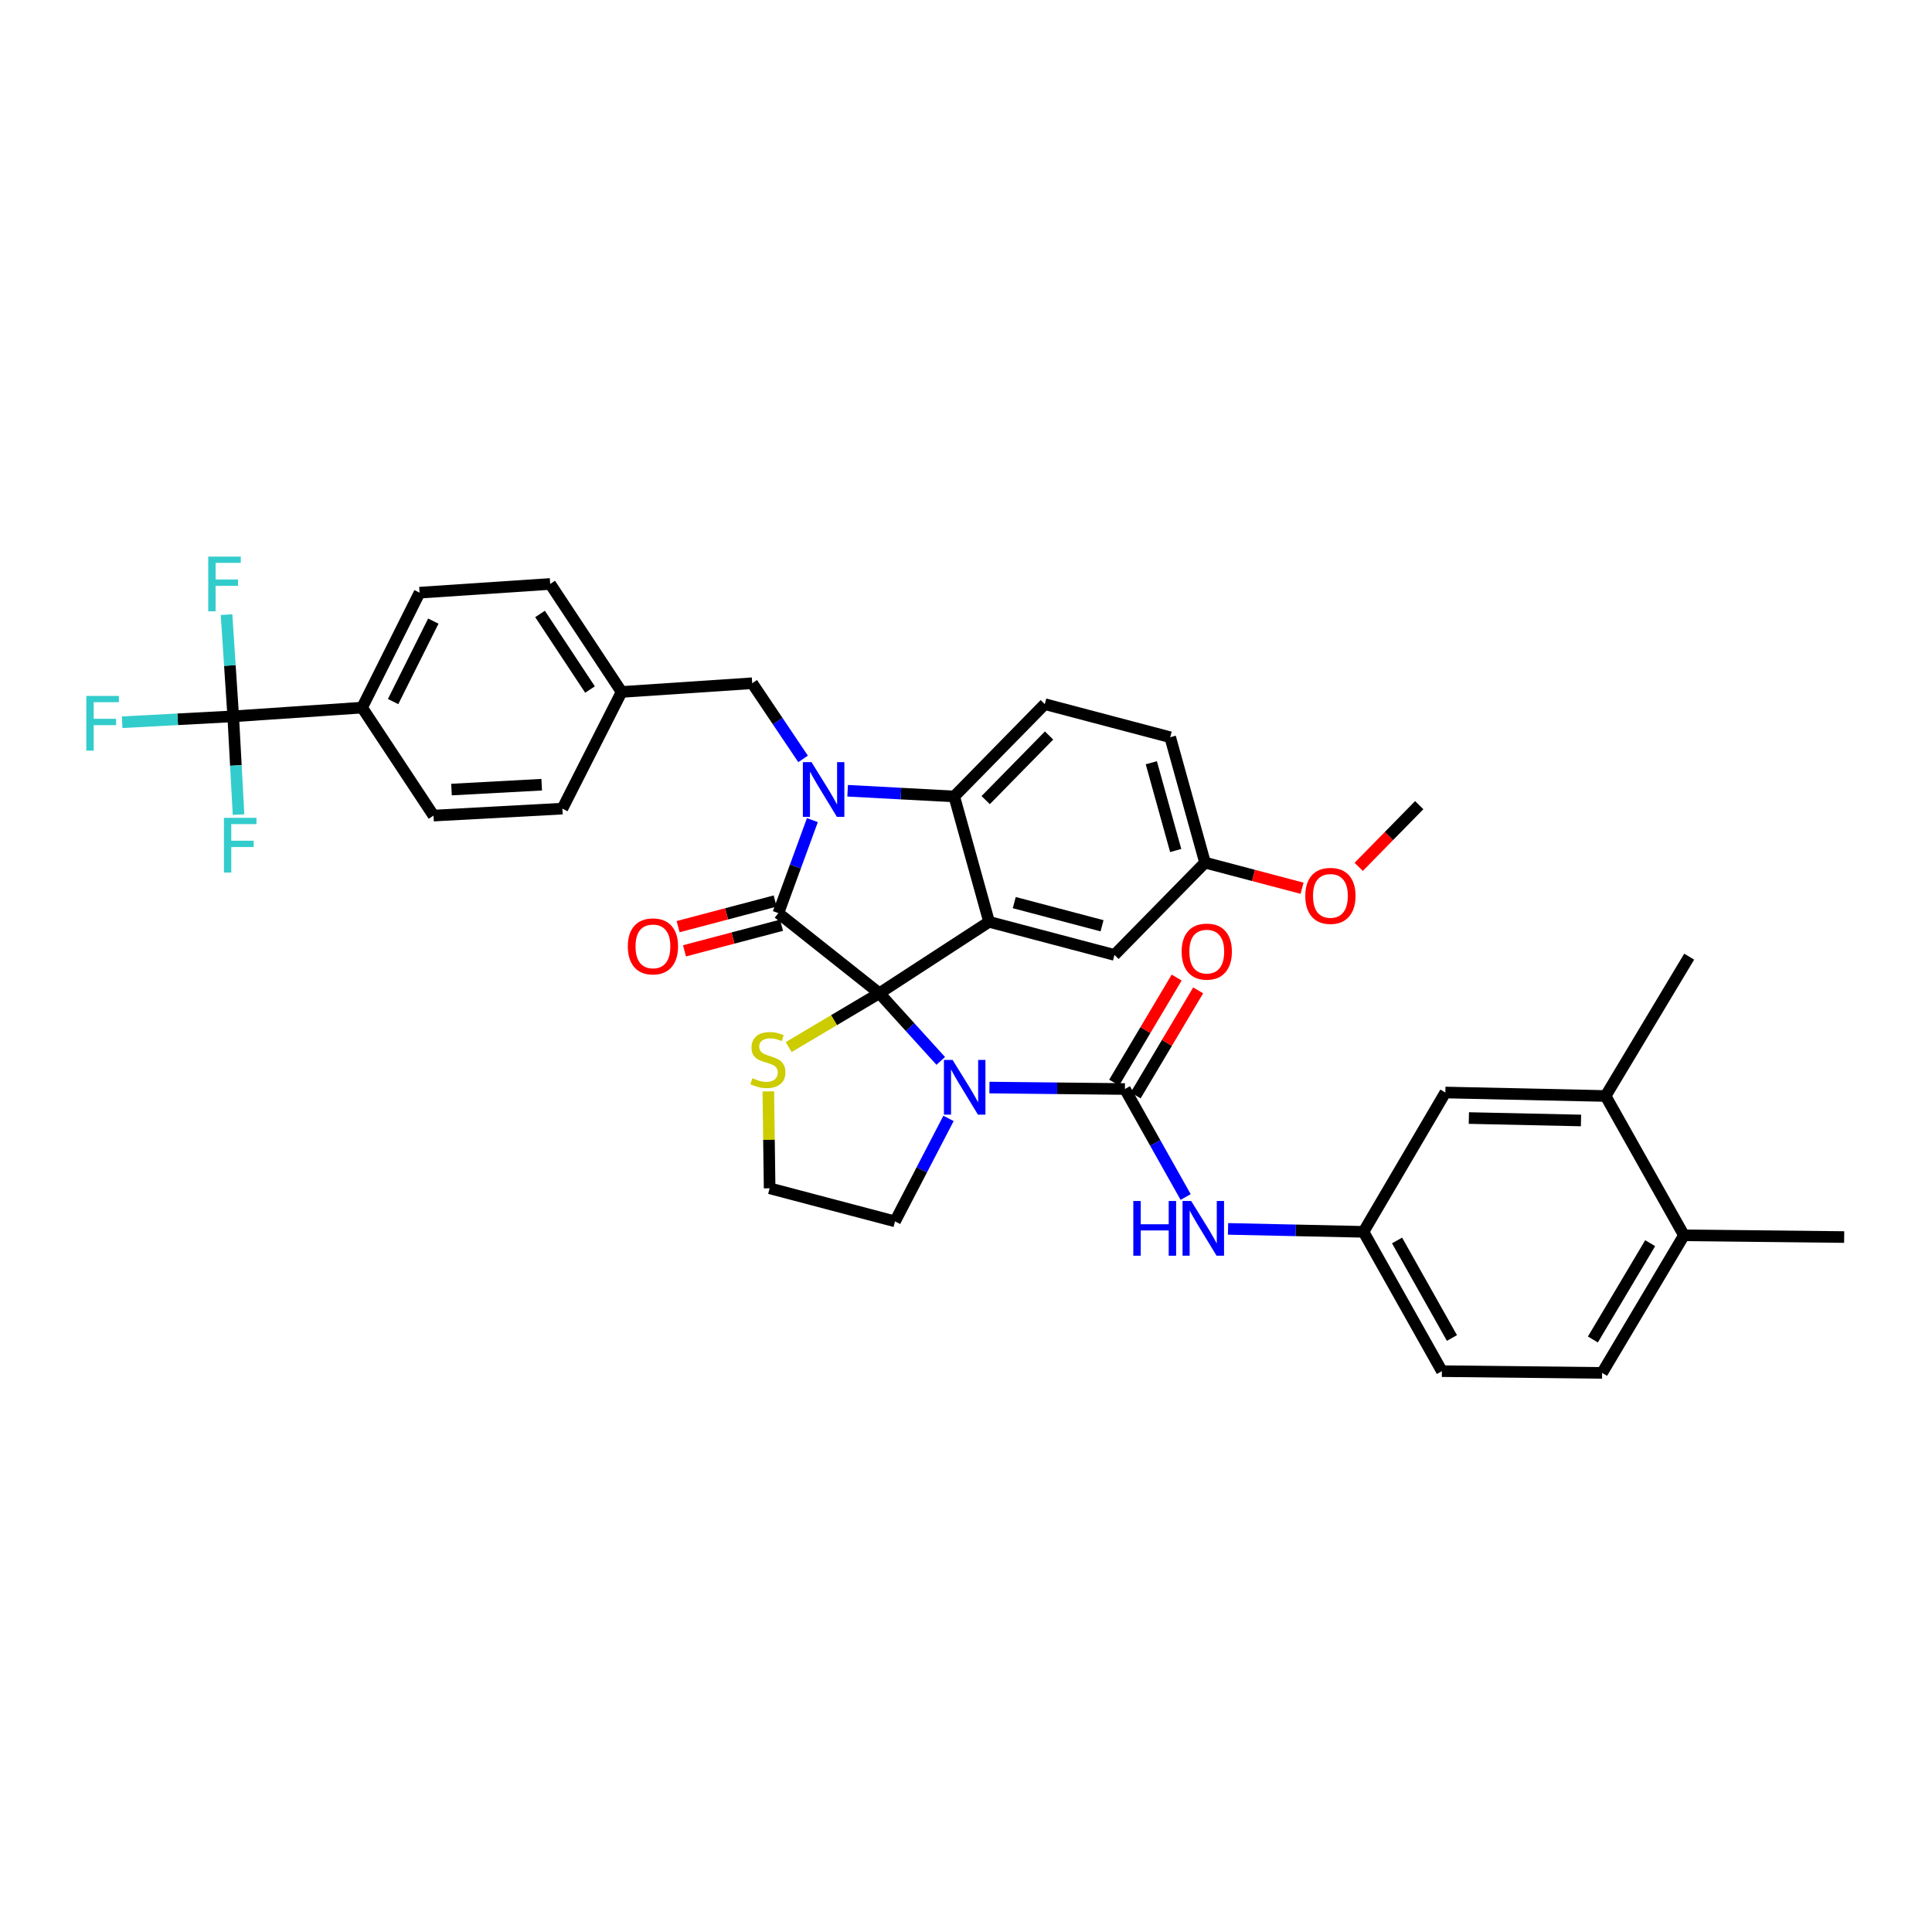 <?xml version='1.0' encoding='iso-8859-1'?>
<svg version='1.1' baseProfile='full'
              xmlns='http://www.w3.org/2000/svg'
                      xmlns:rdkit='http://www.rdkit.org/xml'
                      xmlns:xlink='http://www.w3.org/1999/xlink'
                  xml:space='preserve'
width='1000px' height='1000px' viewBox='0 0 1000 1000'>
<!-- END OF HEADER -->
<rect style='opacity:1.0;fill:#FFFFFF;stroke:none' width='1000' height='1000' x='0' y='0'> </rect>
<path class='bond-0' d='M 831.049,567.285 L 748.116,565.48' style='fill:none;fill-rule:evenodd;stroke:#000000;stroke-width:6px;stroke-linecap:butt;stroke-linejoin:miter;stroke-opacity:1' />
<path class='bond-0' d='M 818.327,579.959 L 760.274,578.695' style='fill:none;fill-rule:evenodd;stroke:#000000;stroke-width:6px;stroke-linecap:butt;stroke-linejoin:miter;stroke-opacity:1' />
<path class='bond-1' d='M 831.049,567.285 L 874.317,495.171' style='fill:none;fill-rule:evenodd;stroke:#000000;stroke-width:6px;stroke-linecap:butt;stroke-linejoin:miter;stroke-opacity:1' />
<path class='bond-2' d='M 831.049,567.285 L 871.612,639.399' style='fill:none;fill-rule:evenodd;stroke:#000000;stroke-width:6px;stroke-linecap:butt;stroke-linejoin:miter;stroke-opacity:1' />
<path class='bond-3' d='M 486.933,549.127 L 471.041,531.612' style='fill:none;fill-rule:evenodd;stroke:#0000FF;stroke-width:6px;stroke-linecap:butt;stroke-linejoin:miter;stroke-opacity:1' />
<path class='bond-3' d='M 471.041,531.612 L 455.149,514.097' style='fill:none;fill-rule:evenodd;stroke:#000000;stroke-width:6px;stroke-linecap:butt;stroke-linejoin:miter;stroke-opacity:1' />
<path class='bond-4' d='M 512.13,562.914 L 547.19,563.294' style='fill:none;fill-rule:evenodd;stroke:#0000FF;stroke-width:6px;stroke-linecap:butt;stroke-linejoin:miter;stroke-opacity:1' />
<path class='bond-4' d='M 547.19,563.294 L 582.25,563.674' style='fill:none;fill-rule:evenodd;stroke:#000000;stroke-width:6px;stroke-linecap:butt;stroke-linejoin:miter;stroke-opacity:1' />
<path class='bond-5' d='M 490.946,578.89 L 477.105,605.537' style='fill:none;fill-rule:evenodd;stroke:#0000FF;stroke-width:6px;stroke-linecap:butt;stroke-linejoin:miter;stroke-opacity:1' />
<path class='bond-5' d='M 477.105,605.537 L 463.263,632.184' style='fill:none;fill-rule:evenodd;stroke:#000000;stroke-width:6px;stroke-linecap:butt;stroke-linejoin:miter;stroke-opacity:1' />
<path class='bond-6' d='M 582.25,563.674 L 597.971,591.62' style='fill:none;fill-rule:evenodd;stroke:#000000;stroke-width:6px;stroke-linecap:butt;stroke-linejoin:miter;stroke-opacity:1' />
<path class='bond-6' d='M 597.971,591.62 L 613.691,619.567' style='fill:none;fill-rule:evenodd;stroke:#0000FF;stroke-width:6px;stroke-linecap:butt;stroke-linejoin:miter;stroke-opacity:1' />
<path class='bond-7' d='M 587.813,566.984 L 603.991,539.796' style='fill:none;fill-rule:evenodd;stroke:#000000;stroke-width:6px;stroke-linecap:butt;stroke-linejoin:miter;stroke-opacity:1' />
<path class='bond-7' d='M 603.991,539.796 L 620.168,512.608' style='fill:none;fill-rule:evenodd;stroke:#FF0000;stroke-width:6px;stroke-linecap:butt;stroke-linejoin:miter;stroke-opacity:1' />
<path class='bond-7' d='M 576.686,560.364 L 592.863,533.175' style='fill:none;fill-rule:evenodd;stroke:#000000;stroke-width:6px;stroke-linecap:butt;stroke-linejoin:miter;stroke-opacity:1' />
<path class='bond-7' d='M 592.863,533.175 L 609.04,505.987' style='fill:none;fill-rule:evenodd;stroke:#FF0000;stroke-width:6px;stroke-linecap:butt;stroke-linejoin:miter;stroke-opacity:1' />
<path class='bond-8' d='M 635.634,636.073 L 670.69,636.833' style='fill:none;fill-rule:evenodd;stroke:#0000FF;stroke-width:6px;stroke-linecap:butt;stroke-linejoin:miter;stroke-opacity:1' />
<path class='bond-8' d='M 670.69,636.833 L 705.746,637.594' style='fill:none;fill-rule:evenodd;stroke:#000000;stroke-width:6px;stroke-linecap:butt;stroke-linejoin:miter;stroke-opacity:1' />
<path class='bond-9' d='M 871.612,639.399 L 829.25,710.614' style='fill:none;fill-rule:evenodd;stroke:#000000;stroke-width:6px;stroke-linecap:butt;stroke-linejoin:miter;stroke-opacity:1' />
<path class='bond-9' d='M 854.13,643.462 L 824.477,693.312' style='fill:none;fill-rule:evenodd;stroke:#000000;stroke-width:6px;stroke-linecap:butt;stroke-linejoin:miter;stroke-opacity:1' />
<path class='bond-10' d='M 871.612,639.399 L 954.545,640.298' style='fill:none;fill-rule:evenodd;stroke:#000000;stroke-width:6px;stroke-linecap:butt;stroke-linejoin:miter;stroke-opacity:1' />
<path class='bond-11' d='M 748.116,565.48 L 705.746,637.594' style='fill:none;fill-rule:evenodd;stroke:#000000;stroke-width:6px;stroke-linecap:butt;stroke-linejoin:miter;stroke-opacity:1' />
<path class='bond-12' d='M 623.72,446.493 L 648.83,453.12' style='fill:none;fill-rule:evenodd;stroke:#000000;stroke-width:6px;stroke-linecap:butt;stroke-linejoin:miter;stroke-opacity:1' />
<path class='bond-12' d='M 648.83,453.12 L 673.941,459.747' style='fill:none;fill-rule:evenodd;stroke:#FF0000;stroke-width:6px;stroke-linecap:butt;stroke-linejoin:miter;stroke-opacity:1' />
<path class='bond-13' d='M 623.72,446.493 L 605.693,381.587' style='fill:none;fill-rule:evenodd;stroke:#000000;stroke-width:6px;stroke-linecap:butt;stroke-linejoin:miter;stroke-opacity:1' />
<path class='bond-13' d='M 608.54,440.222 L 595.921,394.788' style='fill:none;fill-rule:evenodd;stroke:#000000;stroke-width:6px;stroke-linecap:butt;stroke-linejoin:miter;stroke-opacity:1' />
<path class='bond-14' d='M 623.72,446.493 L 576.84,494.265' style='fill:none;fill-rule:evenodd;stroke:#000000;stroke-width:6px;stroke-linecap:butt;stroke-linejoin:miter;stroke-opacity:1' />
<path class='bond-15' d='M 605.693,381.587 L 540.787,364.459' style='fill:none;fill-rule:evenodd;stroke:#000000;stroke-width:6px;stroke-linecap:butt;stroke-linejoin:miter;stroke-opacity:1' />
<path class='bond-16' d='M 540.787,364.459 L 493.914,412.238' style='fill:none;fill-rule:evenodd;stroke:#000000;stroke-width:6px;stroke-linecap:butt;stroke-linejoin:miter;stroke-opacity:1' />
<path class='bond-16' d='M 542.999,380.694 L 510.188,414.139' style='fill:none;fill-rule:evenodd;stroke:#000000;stroke-width:6px;stroke-linecap:butt;stroke-linejoin:miter;stroke-opacity:1' />
<path class='bond-17' d='M 576.84,494.265 L 511.941,477.137' style='fill:none;fill-rule:evenodd;stroke:#000000;stroke-width:6px;stroke-linecap:butt;stroke-linejoin:miter;stroke-opacity:1' />
<path class='bond-17' d='M 570.409,479.176 L 524.98,467.187' style='fill:none;fill-rule:evenodd;stroke:#000000;stroke-width:6px;stroke-linecap:butt;stroke-linejoin:miter;stroke-opacity:1' />
<path class='bond-18' d='M 511.941,477.137 L 493.914,412.238' style='fill:none;fill-rule:evenodd;stroke:#000000;stroke-width:6px;stroke-linecap:butt;stroke-linejoin:miter;stroke-opacity:1' />
<path class='bond-19' d='M 511.941,477.137 L 455.149,514.097' style='fill:none;fill-rule:evenodd;stroke:#000000;stroke-width:6px;stroke-linecap:butt;stroke-linejoin:miter;stroke-opacity:1' />
<path class='bond-20' d='M 493.914,412.238 L 466.325,410.764' style='fill:none;fill-rule:evenodd;stroke:#000000;stroke-width:6px;stroke-linecap:butt;stroke-linejoin:miter;stroke-opacity:1' />
<path class='bond-20' d='M 466.325,410.764 L 438.736,409.291' style='fill:none;fill-rule:evenodd;stroke:#0000FF;stroke-width:6px;stroke-linecap:butt;stroke-linejoin:miter;stroke-opacity:1' />
<path class='bond-21' d='M 420.495,424.491 L 411.681,448.562' style='fill:none;fill-rule:evenodd;stroke:#0000FF;stroke-width:6px;stroke-linecap:butt;stroke-linejoin:miter;stroke-opacity:1' />
<path class='bond-21' d='M 411.681,448.562 L 402.867,472.634' style='fill:none;fill-rule:evenodd;stroke:#000000;stroke-width:6px;stroke-linecap:butt;stroke-linejoin:miter;stroke-opacity:1' />
<path class='bond-22' d='M 415.672,392.811 L 402.508,373.225' style='fill:none;fill-rule:evenodd;stroke:#0000FF;stroke-width:6px;stroke-linecap:butt;stroke-linejoin:miter;stroke-opacity:1' />
<path class='bond-22' d='M 402.508,373.225 L 389.344,353.64' style='fill:none;fill-rule:evenodd;stroke:#000000;stroke-width:6px;stroke-linecap:butt;stroke-linejoin:miter;stroke-opacity:1' />
<path class='bond-23' d='M 402.867,472.634 L 455.149,514.097' style='fill:none;fill-rule:evenodd;stroke:#000000;stroke-width:6px;stroke-linecap:butt;stroke-linejoin:miter;stroke-opacity:1' />
<path class='bond-24' d='M 401.215,466.374 L 376.101,473.001' style='fill:none;fill-rule:evenodd;stroke:#000000;stroke-width:6px;stroke-linecap:butt;stroke-linejoin:miter;stroke-opacity:1' />
<path class='bond-24' d='M 376.101,473.001 L 350.987,479.628' style='fill:none;fill-rule:evenodd;stroke:#FF0000;stroke-width:6px;stroke-linecap:butt;stroke-linejoin:miter;stroke-opacity:1' />
<path class='bond-24' d='M 404.519,478.894 L 379.405,485.521' style='fill:none;fill-rule:evenodd;stroke:#000000;stroke-width:6px;stroke-linecap:butt;stroke-linejoin:miter;stroke-opacity:1' />
<path class='bond-24' d='M 379.405,485.521 L 354.291,492.148' style='fill:none;fill-rule:evenodd;stroke:#FF0000;stroke-width:6px;stroke-linecap:butt;stroke-linejoin:miter;stroke-opacity:1' />
<path class='bond-25' d='M 455.149,514.097 L 431.682,528.031' style='fill:none;fill-rule:evenodd;stroke:#000000;stroke-width:6px;stroke-linecap:butt;stroke-linejoin:miter;stroke-opacity:1' />
<path class='bond-25' d='M 431.682,528.031 L 408.215,541.965' style='fill:none;fill-rule:evenodd;stroke:#CCCC00;stroke-width:6px;stroke-linecap:butt;stroke-linejoin:miter;stroke-opacity:1' />
<path class='bond-26' d='M 397.681,564.9 L 398.019,589.978' style='fill:none;fill-rule:evenodd;stroke:#CCCC00;stroke-width:6px;stroke-linecap:butt;stroke-linejoin:miter;stroke-opacity:1' />
<path class='bond-26' d='M 398.019,589.978 L 398.357,615.057' style='fill:none;fill-rule:evenodd;stroke:#000000;stroke-width:6px;stroke-linecap:butt;stroke-linejoin:miter;stroke-opacity:1' />
<path class='bond-27' d='M 398.357,615.057 L 463.263,632.184' style='fill:none;fill-rule:evenodd;stroke:#000000;stroke-width:6px;stroke-linecap:butt;stroke-linejoin:miter;stroke-opacity:1' />
<path class='bond-28' d='M 120.712,370.768 L 187.424,366.265' style='fill:none;fill-rule:evenodd;stroke:#000000;stroke-width:6px;stroke-linecap:butt;stroke-linejoin:miter;stroke-opacity:1' />
<path class='bond-29' d='M 120.712,370.768 L 91.967,372.3' style='fill:none;fill-rule:evenodd;stroke:#000000;stroke-width:6px;stroke-linecap:butt;stroke-linejoin:miter;stroke-opacity:1' />
<path class='bond-29' d='M 91.967,372.3 L 63.221,373.833' style='fill:none;fill-rule:evenodd;stroke:#33CCCC;stroke-width:6px;stroke-linecap:butt;stroke-linejoin:miter;stroke-opacity:1' />
<path class='bond-30' d='M 120.712,370.768 L 122.089,396.205' style='fill:none;fill-rule:evenodd;stroke:#000000;stroke-width:6px;stroke-linecap:butt;stroke-linejoin:miter;stroke-opacity:1' />
<path class='bond-30' d='M 122.089,396.205 L 123.466,421.642' style='fill:none;fill-rule:evenodd;stroke:#33CCCC;stroke-width:6px;stroke-linecap:butt;stroke-linejoin:miter;stroke-opacity:1' />
<path class='bond-31' d='M 120.712,370.768 L 118.983,344.451' style='fill:none;fill-rule:evenodd;stroke:#000000;stroke-width:6px;stroke-linecap:butt;stroke-linejoin:miter;stroke-opacity:1' />
<path class='bond-31' d='M 118.983,344.451 L 117.253,318.134' style='fill:none;fill-rule:evenodd;stroke:#33CCCC;stroke-width:6px;stroke-linecap:butt;stroke-linejoin:miter;stroke-opacity:1' />
<path class='bond-32' d='M 187.424,366.265 L 217.169,306.768' style='fill:none;fill-rule:evenodd;stroke:#000000;stroke-width:6px;stroke-linecap:butt;stroke-linejoin:miter;stroke-opacity:1' />
<path class='bond-32' d='M 203.467,363.13 L 224.289,321.483' style='fill:none;fill-rule:evenodd;stroke:#000000;stroke-width:6px;stroke-linecap:butt;stroke-linejoin:miter;stroke-opacity:1' />
<path class='bond-33' d='M 187.424,366.265 L 224.384,422.151' style='fill:none;fill-rule:evenodd;stroke:#000000;stroke-width:6px;stroke-linecap:butt;stroke-linejoin:miter;stroke-opacity:1' />
<path class='bond-34' d='M 703.26,448.69 L 718.926,432.716' style='fill:none;fill-rule:evenodd;stroke:#FF0000;stroke-width:6px;stroke-linecap:butt;stroke-linejoin:miter;stroke-opacity:1' />
<path class='bond-34' d='M 718.926,432.716 L 734.592,416.741' style='fill:none;fill-rule:evenodd;stroke:#000000;stroke-width:6px;stroke-linecap:butt;stroke-linejoin:miter;stroke-opacity:1' />
<path class='bond-35' d='M 217.169,306.768 L 284.78,302.258' style='fill:none;fill-rule:evenodd;stroke:#000000;stroke-width:6px;stroke-linecap:butt;stroke-linejoin:miter;stroke-opacity:1' />
<path class='bond-36' d='M 224.384,422.151 L 291.089,418.547' style='fill:none;fill-rule:evenodd;stroke:#000000;stroke-width:6px;stroke-linecap:butt;stroke-linejoin:miter;stroke-opacity:1' />
<path class='bond-36' d='M 233.691,408.681 L 280.384,406.158' style='fill:none;fill-rule:evenodd;stroke:#000000;stroke-width:6px;stroke-linecap:butt;stroke-linejoin:miter;stroke-opacity:1' />
<path class='bond-37' d='M 291.089,418.547 L 321.733,358.151' style='fill:none;fill-rule:evenodd;stroke:#000000;stroke-width:6px;stroke-linecap:butt;stroke-linejoin:miter;stroke-opacity:1' />
<path class='bond-38' d='M 284.78,302.258 L 321.733,358.151' style='fill:none;fill-rule:evenodd;stroke:#000000;stroke-width:6px;stroke-linecap:butt;stroke-linejoin:miter;stroke-opacity:1' />
<path class='bond-38' d='M 279.522,317.783 L 305.389,356.908' style='fill:none;fill-rule:evenodd;stroke:#000000;stroke-width:6px;stroke-linecap:butt;stroke-linejoin:miter;stroke-opacity:1' />
<path class='bond-39' d='M 321.733,358.151 L 389.344,353.64' style='fill:none;fill-rule:evenodd;stroke:#000000;stroke-width:6px;stroke-linecap:butt;stroke-linejoin:miter;stroke-opacity:1' />
<path class='bond-40' d='M 705.746,637.594 L 746.317,709.708' style='fill:none;fill-rule:evenodd;stroke:#000000;stroke-width:6px;stroke-linecap:butt;stroke-linejoin:miter;stroke-opacity:1' />
<path class='bond-40' d='M 723.117,642.062 L 751.517,692.542' style='fill:none;fill-rule:evenodd;stroke:#000000;stroke-width:6px;stroke-linecap:butt;stroke-linejoin:miter;stroke-opacity:1' />
<path class='bond-41' d='M 829.25,710.614 L 746.317,709.708' style='fill:none;fill-rule:evenodd;stroke:#000000;stroke-width:6px;stroke-linecap:butt;stroke-linejoin:miter;stroke-opacity:1' />
<path  class='atom-1' d='M 493.057 548.615
L 502.337 563.615
Q 503.257 565.095, 504.737 567.775
Q 506.217 570.455, 506.297 570.615
L 506.297 548.615
L 510.057 548.615
L 510.057 576.935
L 506.177 576.935
L 496.217 560.535
Q 495.057 558.615, 493.817 556.415
Q 492.617 554.215, 492.257 553.535
L 492.257 576.935
L 488.577 576.935
L 488.577 548.615
L 493.057 548.615
' fill='#0000FF'/>
<path  class='atom-3' d='M 586.601 621.635
L 590.441 621.635
L 590.441 633.675
L 604.921 633.675
L 604.921 621.635
L 608.761 621.635
L 608.761 649.955
L 604.921 649.955
L 604.921 636.875
L 590.441 636.875
L 590.441 649.955
L 586.601 649.955
L 586.601 621.635
' fill='#0000FF'/>
<path  class='atom-3' d='M 616.561 621.635
L 625.841 636.635
Q 626.761 638.115, 628.241 640.795
Q 629.721 643.475, 629.801 643.635
L 629.801 621.635
L 633.561 621.635
L 633.561 649.955
L 629.681 649.955
L 619.721 633.555
Q 618.561 631.635, 617.321 629.435
Q 616.121 627.235, 615.761 626.555
L 615.761 649.955
L 612.081 649.955
L 612.081 621.635
L 616.561 621.635
' fill='#0000FF'/>
<path  class='atom-4' d='M 611.619 492.546
Q 611.619 485.746, 614.979 481.946
Q 618.339 478.146, 624.619 478.146
Q 630.899 478.146, 634.259 481.946
Q 637.619 485.746, 637.619 492.546
Q 637.619 499.426, 634.219 503.346
Q 630.819 507.226, 624.619 507.226
Q 618.379 507.226, 614.979 503.346
Q 611.619 499.466, 611.619 492.546
M 624.619 504.026
Q 628.939 504.026, 631.259 501.146
Q 633.619 498.226, 633.619 492.546
Q 633.619 486.986, 631.259 484.186
Q 628.939 481.346, 624.619 481.346
Q 620.299 481.346, 617.939 484.146
Q 615.619 486.946, 615.619 492.546
Q 615.619 498.266, 617.939 501.146
Q 620.299 504.026, 624.619 504.026
' fill='#FF0000'/>
<path  class='atom-13' d='M 420.043 394.467
L 429.323 409.467
Q 430.243 410.947, 431.723 413.627
Q 433.203 416.307, 433.283 416.467
L 433.283 394.467
L 437.043 394.467
L 437.043 422.787
L 433.163 422.787
L 423.203 406.387
Q 422.043 404.467, 420.803 402.267
Q 419.603 400.067, 419.243 399.387
L 419.243 422.787
L 415.563 422.787
L 415.563 394.467
L 420.043 394.467
' fill='#0000FF'/>
<path  class='atom-16' d='M 324.961 489.842
Q 324.961 483.042, 328.321 479.242
Q 331.681 475.442, 337.961 475.442
Q 344.241 475.442, 347.601 479.242
Q 350.961 483.042, 350.961 489.842
Q 350.961 496.722, 347.561 500.642
Q 344.161 504.522, 337.961 504.522
Q 331.721 504.522, 328.321 500.642
Q 324.961 496.762, 324.961 489.842
M 337.961 501.322
Q 342.281 501.322, 344.601 498.442
Q 346.961 495.522, 346.961 489.842
Q 346.961 484.282, 344.601 481.482
Q 342.281 478.642, 337.961 478.642
Q 333.641 478.642, 331.281 481.442
Q 328.961 484.242, 328.961 489.842
Q 328.961 495.562, 331.281 498.442
Q 333.641 501.322, 337.961 501.322
' fill='#FF0000'/>
<path  class='atom-17' d='M 389.458 558.072
Q 389.778 558.192, 391.098 558.752
Q 392.418 559.312, 393.858 559.672
Q 395.338 559.992, 396.778 559.992
Q 399.458 559.992, 401.018 558.712
Q 402.578 557.392, 402.578 555.112
Q 402.578 553.552, 401.778 552.592
Q 401.018 551.632, 399.818 551.112
Q 398.618 550.592, 396.618 549.992
Q 394.098 549.232, 392.578 548.512
Q 391.098 547.792, 390.018 546.272
Q 388.978 544.752, 388.978 542.192
Q 388.978 538.632, 391.378 536.432
Q 393.818 534.232, 398.618 534.232
Q 401.898 534.232, 405.618 535.792
L 404.698 538.872
Q 401.298 537.472, 398.738 537.472
Q 395.978 537.472, 394.458 538.632
Q 392.938 539.752, 392.978 541.712
Q 392.978 543.232, 393.738 544.152
Q 394.538 545.072, 395.658 545.592
Q 396.818 546.112, 398.738 546.712
Q 401.298 547.512, 402.818 548.312
Q 404.338 549.112, 405.418 550.752
Q 406.538 552.352, 406.538 555.112
Q 406.538 559.032, 403.898 561.152
Q 401.298 563.232, 396.938 563.232
Q 394.418 563.232, 392.498 562.672
Q 390.618 562.152, 388.378 561.232
L 389.458 558.072
' fill='#CCCC00'/>
<path  class='atom-22' d='M 44.689 360.212
L 61.529 360.212
L 61.529 363.452
L 48.489 363.452
L 48.489 372.052
L 60.089 372.052
L 60.089 375.332
L 48.489 375.332
L 48.489 388.532
L 44.689 388.532
L 44.689 360.212
' fill='#33CCCC'/>
<path  class='atom-23' d='M 675.619 463.701
Q 675.619 456.901, 678.979 453.101
Q 682.339 449.301, 688.619 449.301
Q 694.899 449.301, 698.259 453.101
Q 701.619 456.901, 701.619 463.701
Q 701.619 470.581, 698.219 474.501
Q 694.819 478.381, 688.619 478.381
Q 682.379 478.381, 678.979 474.501
Q 675.619 470.621, 675.619 463.701
M 688.619 475.181
Q 692.939 475.181, 695.259 472.301
Q 697.619 469.381, 697.619 463.701
Q 697.619 458.141, 695.259 455.341
Q 692.939 452.501, 688.619 452.501
Q 684.299 452.501, 681.939 455.301
Q 679.619 458.101, 679.619 463.701
Q 679.619 469.421, 681.939 472.301
Q 684.299 475.181, 688.619 475.181
' fill='#FF0000'/>
<path  class='atom-25' d='M 115.903 423.313
L 132.743 423.313
L 132.743 426.553
L 119.703 426.553
L 119.703 435.153
L 131.303 435.153
L 131.303 438.433
L 119.703 438.433
L 119.703 451.633
L 115.903 451.633
L 115.903 423.313
' fill='#33CCCC'/>
<path  class='atom-26' d='M 107.789 288.098
L 124.629 288.098
L 124.629 291.338
L 111.589 291.338
L 111.589 299.938
L 123.189 299.938
L 123.189 303.218
L 111.589 303.218
L 111.589 316.418
L 107.789 316.418
L 107.789 288.098
' fill='#33CCCC'/>
</svg>
